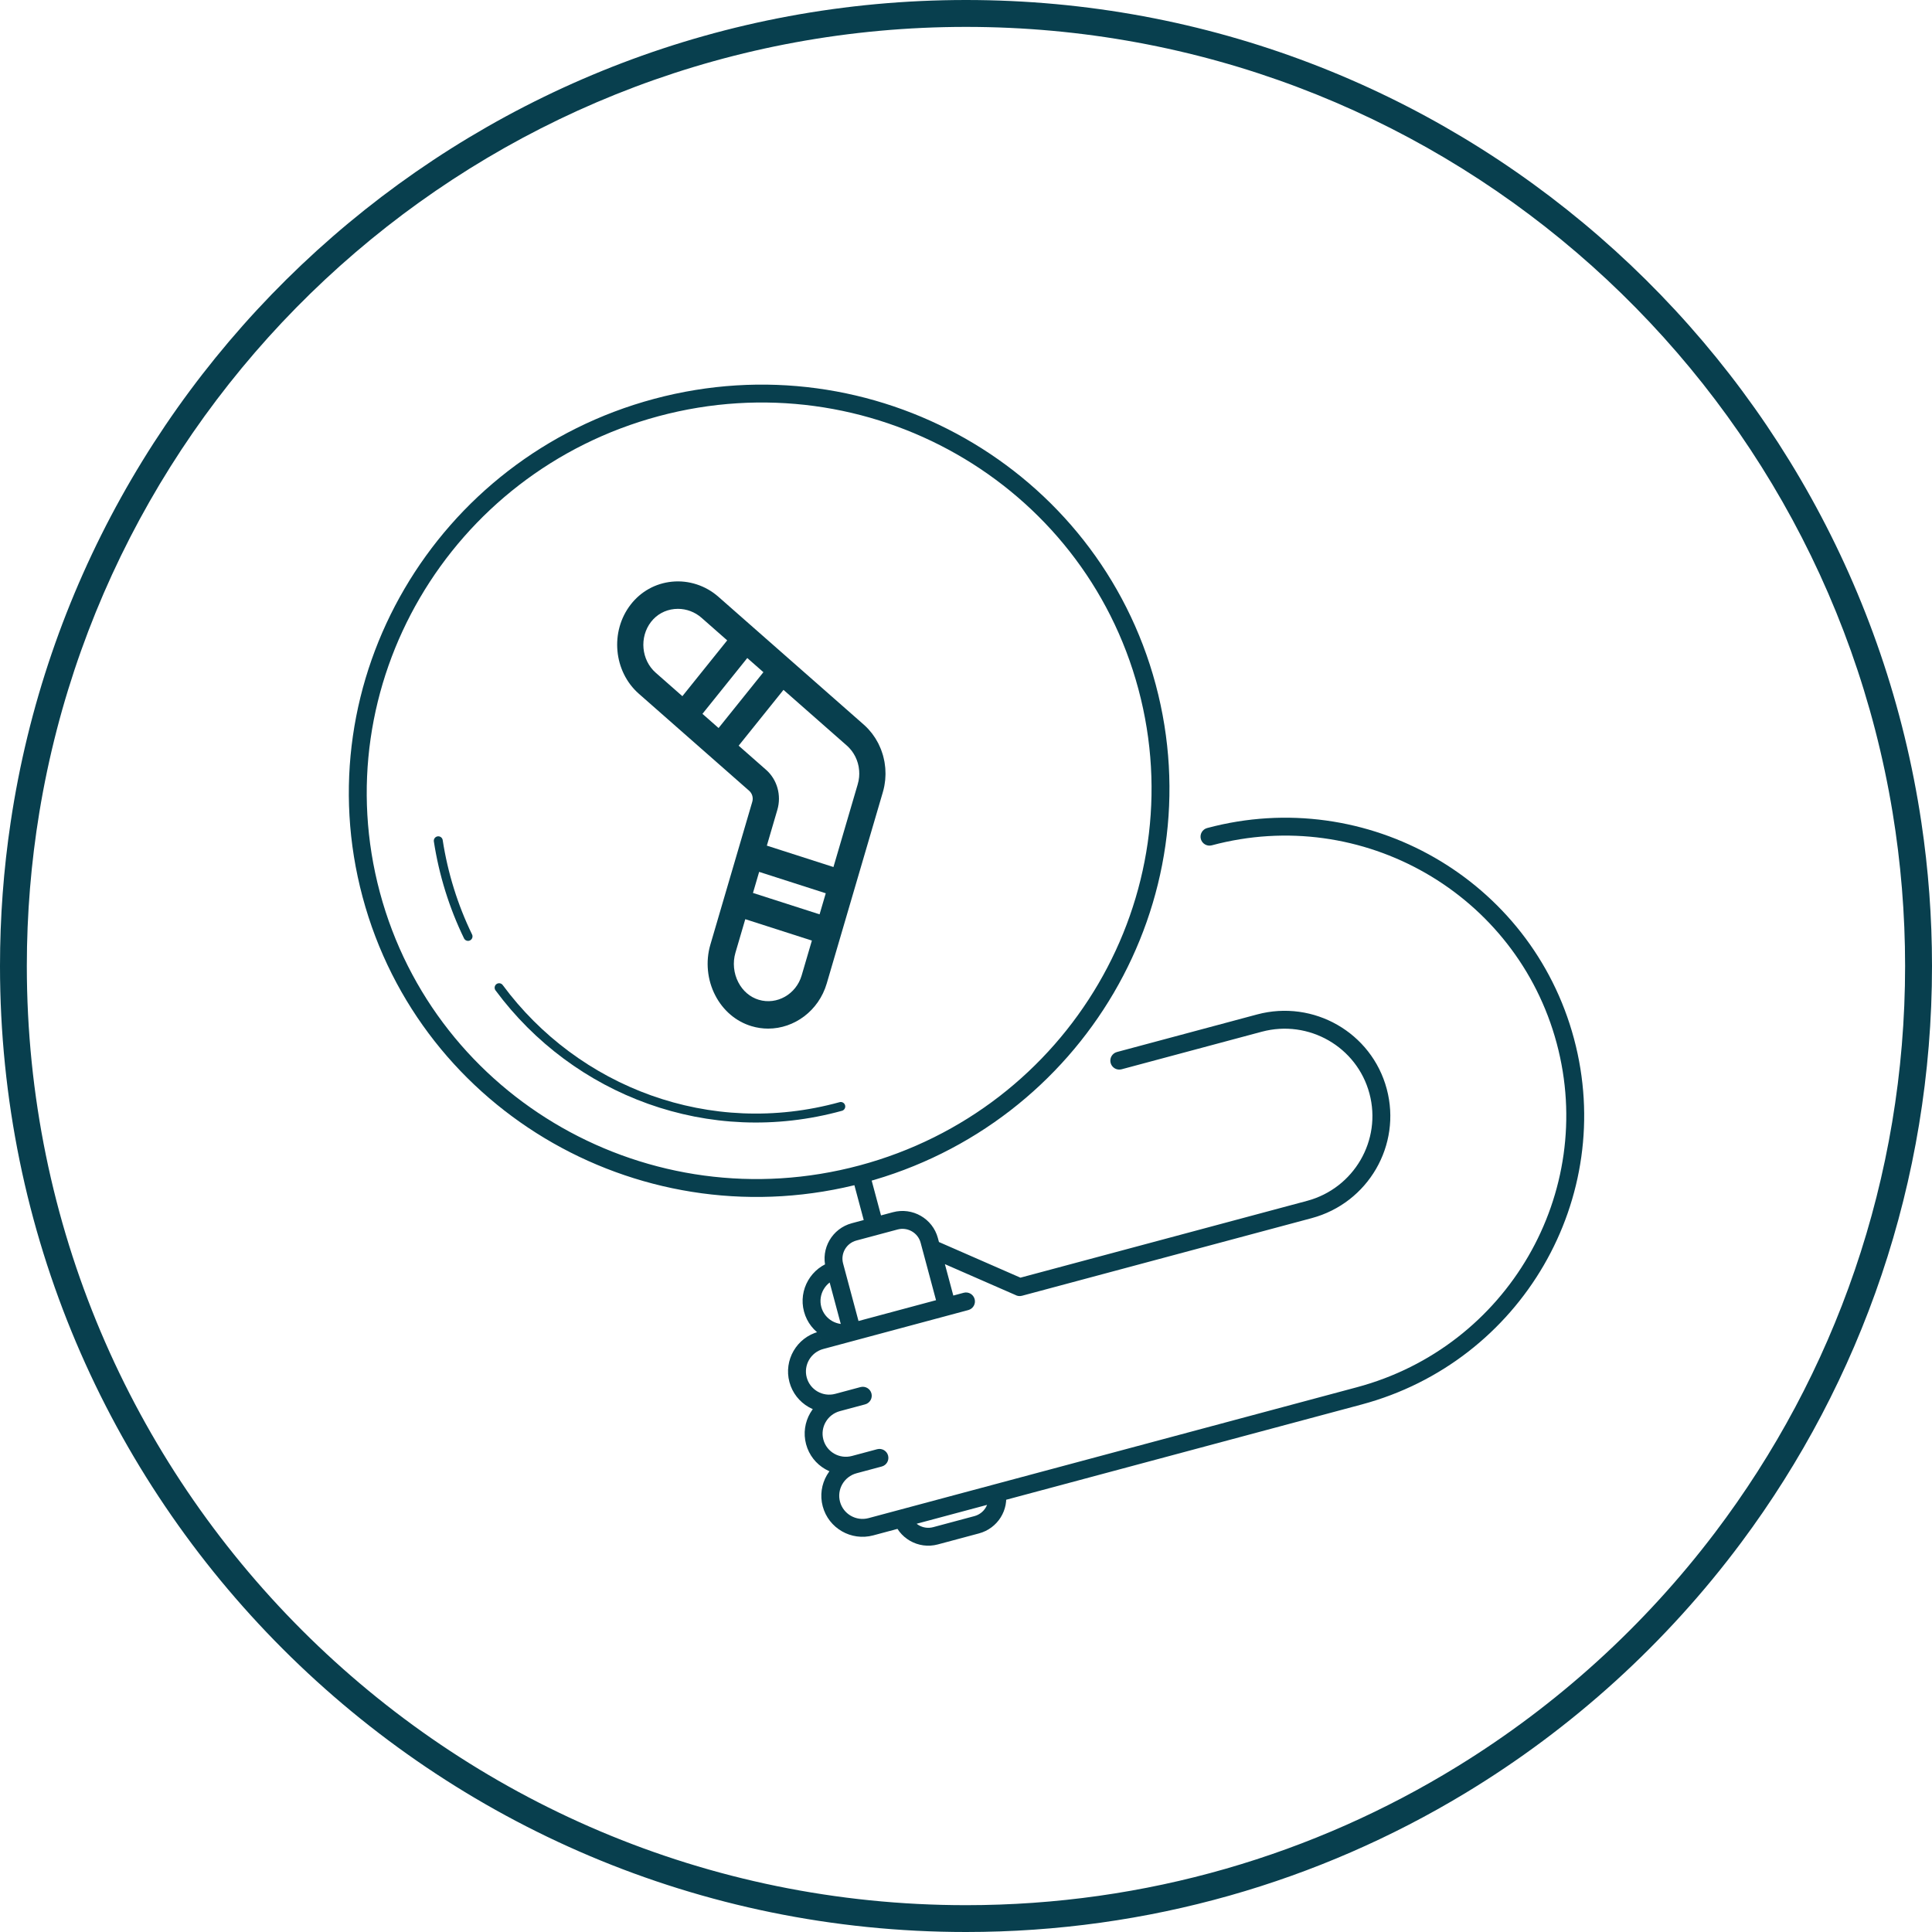 <svg xmlns="http://www.w3.org/2000/svg" xmlns:xlink="http://www.w3.org/1999/xlink" xmlns:serif="http://www.serif.com/" width="100%" height="100%" viewBox="0 0 216 216" xml:space="preserve" style="fill-rule:evenodd;clip-rule:evenodd;stroke-linecap:round;stroke-linejoin:round;"> <g transform="matrix(1,0,0,1,-2312,-665)"> <g transform="matrix(1,0,0,1,2312,665)"> <path d="M214.811,91.94C207.057,39.913 162.186,0 108,0C53.806,0 8.943,39.913 1.189,91.94C0.404,97.184 0,102.546 0,108C0,167.649 48.351,216 108,216C128.411,216 147.501,210.336 163.779,200.499C175.815,193.227 186.312,183.678 194.68,172.443C208.075,154.456 216,132.156 216,108C216,102.546 215.596,97.184 214.811,91.94ZM191.751,171.331C183.872,181.735 174.105,190.624 162.956,197.477C146.973,207.321 128.147,213.001 108,213.001C50.006,213.001 2.999,165.994 2.999,108C2.999,102.149 3.481,96.415 4.398,90.829C12.595,41.009 55.857,3.007 108,3.007C160.135,3.007 203.397,41.009 211.594,90.829C212.511,96.415 212.993,102.149 212.993,108C212.993,131.791 205.083,153.733 191.751,171.331Z" style="fill:rgb(8,63,78);"></path> <path d="M128.242,76.79L127.276,77.049L128.242,76.79ZM96.356,131.263L96.097,130.297L96.356,131.263ZM41.505,100.031L42.471,99.772L41.505,100.031ZM73.392,45.559L73.65,46.525L73.392,45.559ZM104.592,171.703L104.851,172.669L104.592,171.703ZM109.195,170.47L108.937,169.504L109.195,170.47ZM93.674,142.936C94.207,142.793 94.524,142.245 94.381,141.712C94.238,141.178 93.69,140.861 93.156,141.004L93.674,142.936ZM95.535,149.883C96.069,149.74 96.385,149.192 96.242,148.658C96.099,148.125 95.551,147.808 95.017,147.951L95.535,149.883ZM124.877,117.616C124.343,117.759 124.027,118.307 124.17,118.84C124.313,119.374 124.861,119.691 125.394,119.548L124.877,117.616ZM140.805,114.383L141.064,115.349L140.805,114.383ZM154.071,121.994L153.105,122.253L154.071,121.994ZM146.389,135.224L146.131,134.258L146.389,135.224ZM113.741,142.937C113.208,143.08 112.891,143.629 113.034,144.162C113.177,144.695 113.725,145.012 114.259,144.869L113.741,142.937ZM134.962,92.576C134.428,92.719 134.112,93.267 134.255,93.801C134.398,94.334 134.946,94.651 135.48,94.508L134.962,92.576ZM175.008,116.384L174.042,116.643L175.008,116.384ZM151.972,156.059L151.713,155.093L151.972,156.059ZM97.369,170.692L97.628,171.658L97.369,170.692ZM95.508,163.745L95.767,164.711L95.508,163.745ZM98.582,163.957C99.116,163.814 99.432,163.266 99.289,162.732C99.147,162.199 98.598,161.882 98.065,162.025L98.582,163.957ZM93.647,156.799L93.905,157.765L93.647,156.799ZM96.721,157.01C97.254,156.867 97.571,156.319 97.428,155.785C97.285,155.252 96.737,154.935 96.203,155.078L96.721,157.01ZM91.785,149.852L92.044,150.818L92.045,150.818L91.785,149.852ZM108.259,146.466C108.793,146.323 109.109,145.774 108.966,145.241C108.823,144.707 108.274,144.391 107.741,144.534L108.259,146.466ZM104.135,139.584L103.169,139.843C103.248,140.136 103.456,140.378 103.734,140.5L104.135,139.584ZM113.602,144.815C114.108,145.036 114.697,144.806 114.919,144.3C115.14,143.794 114.909,143.204 114.403,142.983L113.602,144.815ZM93.292,141.515L92.326,141.774L93.292,141.515ZM95.486,137.726L95.745,138.692L95.486,137.726ZM100.09,136.493L99.831,135.527L100.09,136.493ZM103.891,138.675L104.857,138.416L103.891,138.675ZM95.289,131.637L96.825,137.37L98.757,136.853L97.221,131.119L95.289,131.637ZM127.276,77.049C133.472,100.171 119.526,124.019 96.097,130.297L96.615,132.229C121.089,125.671 135.695,100.742 129.208,76.531L127.276,77.049ZM96.097,130.297C72.668,136.575 48.667,122.895 42.471,99.772L40.539,100.29C47.027,124.501 72.141,138.786 96.615,132.229L96.097,130.297ZM42.471,99.772C36.276,76.65 50.221,52.803 73.65,46.525L73.133,44.593C48.658,51.151 34.052,76.079 40.539,100.29L42.471,99.772ZM73.65,46.525C97.08,40.247 121.081,53.927 127.276,77.049L129.208,76.531C122.721,52.321 97.607,38.035 73.133,44.593L73.65,46.525ZM99.833,169.785C100.418,171.969 102.667,173.255 104.851,172.669L104.333,170.738C103.207,171.039 102.062,170.376 101.764,169.267L99.833,169.785ZM104.851,172.669L109.454,171.436L108.937,169.504L104.333,170.738L104.851,172.669ZM109.454,171.436C111.53,170.88 112.83,168.823 112.428,166.729L110.464,167.106C110.666,168.157 110.013,169.216 108.937,169.504L109.454,171.436ZM106.843,145.821L105.102,139.325L103.17,139.842L104.911,146.338L106.843,145.821ZM93.156,141.004C90.7,141.663 89.231,144.181 89.889,146.638L91.821,146.12C91.451,144.74 92.275,143.311 93.674,142.936L93.156,141.004ZM89.889,146.638C90.548,149.094 93.079,150.541 95.535,149.883L95.017,147.951C93.619,148.326 92.191,147.5 91.821,146.12L89.889,146.638ZM125.394,119.548L141.064,115.349L140.546,113.417L124.877,117.616L125.394,119.548ZM141.064,115.349C146.321,113.94 151.708,117.04 153.105,122.253L155.037,121.735C153.352,115.446 146.861,111.725 140.546,113.417L141.064,115.349ZM153.105,122.253C154.504,127.472 151.387,132.85 146.131,134.258L146.648,136.19C152.963,134.498 156.724,128.031 155.037,121.735L153.105,122.253ZM146.131,134.258L113.741,142.937L114.259,144.869L146.648,136.19L146.131,134.258ZM135.48,94.508C152.301,90 169.561,99.921 174.042,116.643L175.974,116.125C171.205,98.327 152.842,87.785 134.962,92.576L135.48,94.508ZM174.042,116.643C178.524,133.371 168.535,150.586 151.713,155.093L152.231,157.025C170.111,152.234 180.744,133.929 175.974,116.125L174.042,116.643ZM151.713,155.093L97.11,169.726L97.628,171.658L152.231,157.025L151.713,155.093ZM97.11,169.726C95.712,170.101 94.284,169.275 93.914,167.895L91.982,168.413C92.641,170.869 95.171,172.316 97.628,171.658L97.11,169.726ZM93.914,167.895C93.544,166.515 94.368,165.086 95.767,164.711L95.249,162.779C92.793,163.438 91.324,165.956 91.982,168.413L93.914,167.895ZM95.767,164.711L98.582,163.957L98.065,162.025L95.249,162.779L95.767,164.711ZM95.249,162.779C93.851,163.154 92.423,162.329 92.053,160.948L90.121,161.466C90.779,163.922 93.31,165.369 95.767,164.711L95.249,162.779ZM92.053,160.948C91.683,159.568 92.507,158.139 93.905,157.765L93.388,155.833C90.931,156.491 89.463,159.01 90.121,161.466L92.053,160.948ZM93.905,157.765L96.721,157.01L96.203,155.078L93.388,155.833L93.905,157.765ZM93.388,155.833C91.989,156.208 90.562,155.382 90.192,154.002L88.26,154.519C88.918,156.976 91.449,158.423 93.905,157.765L93.388,155.833ZM90.192,154.002C89.822,152.621 90.646,151.193 92.044,150.818L91.526,148.886C89.07,149.544 87.602,152.063 88.26,154.519L90.192,154.002ZM92.045,150.818L108.259,146.466L107.741,144.534L91.526,148.886L92.045,150.818ZM103.734,140.5L113.602,144.815L114.403,142.983L104.536,138.667L103.734,140.5ZM96.241,148.658L94.258,141.257L92.326,141.774L94.309,149.176L96.241,148.658ZM94.258,141.257C93.96,140.145 94.622,138.993 95.745,138.692L95.228,136.76C93.041,137.346 91.741,139.592 92.326,141.774L94.258,141.257ZM100.349,137.459C101.475,137.157 102.628,137.825 102.926,138.934L104.857,138.416C104.272,136.232 102.015,134.942 99.831,135.527L100.349,137.459ZM102.926,138.934L103.169,139.843L105.101,139.325L104.857,138.416L102.926,138.934ZM95.745,138.692L100.349,137.459L99.831,135.527L95.228,136.76L95.745,138.692Z" style="fill:rgb(8,63,78);fill-rule:nonzero;"></path> <path d="M94,123.706C79.332,127.754 64.382,122.027 55.801,110.426M52.327,104.69C50.695,101.332 49.571,97.711 49,94" style="fill:none;fill-rule:nonzero;stroke:rgb(8,63,78);stroke-width:1px;"></path> <path d="M98.983,86.017C98.98,85.954 98.977,85.892 98.971,85.828C98.958,85.681 98.938,85.535 98.916,85.39L98.91,85.345C98.901,85.279 98.891,85.213 98.879,85.141C98.858,85.026 98.831,84.912 98.804,84.799L98.785,84.716C98.765,84.63 98.745,84.544 98.72,84.454C98.696,84.371 98.669,84.29 98.642,84.208L98.617,84.135C98.58,84.021 98.543,83.908 98.499,83.794C98.475,83.733 98.449,83.672 98.422,83.612L98.396,83.553C98.341,83.422 98.284,83.292 98.219,83.161C98.191,83.107 98.162,83.054 98.132,83.001L98.104,82.949C98.034,82.821 97.964,82.693 97.885,82.567C97.847,82.506 97.806,82.447 97.765,82.388L97.714,82.314C97.645,82.211 97.576,82.11 97.503,82.015C97.422,81.908 97.334,81.806 97.246,81.705L97.195,81.646C97.152,81.594 97.109,81.543 97.069,81.5C96.902,81.319 96.721,81.145 96.54,80.987L88.359,73.792C88.359,73.792 88.359,73.792 88.359,73.792C88.359,73.792 88.358,73.791 88.358,73.791L84.311,70.232L80.315,66.717C78.885,65.459 76.991,64.844 75.117,65.034C73.279,65.219 71.642,66.13 70.506,67.599C68.183,70.604 68.594,75.073 71.422,77.56L75.526,81.17C75.526,81.17 75.526,81.17 75.526,81.17L83.76,88.412C84.101,88.712 84.236,89.193 84.106,89.639L82.501,95.109C82.501,95.109 82.501,95.109 82.501,95.11C82.501,95.11 82.501,95.11 82.501,95.111L80.95,100.397C80.95,100.398 80.95,100.398 80.949,100.399C80.949,100.399 80.949,100.4 80.949,100.4L79.418,105.621C78.87,107.49 79.07,109.554 79.967,111.285C80.847,112.984 82.288,114.206 84.024,114.727C84.642,114.912 85.266,115 85.881,115C88.805,115 91.534,113.008 92.43,109.954L98.688,88.619C98.761,88.375 98.822,88.126 98.867,87.889C98.88,87.82 98.89,87.751 98.904,87.651L98.91,87.612C98.932,87.476 98.952,87.339 98.966,87.201C98.978,87.075 98.984,86.949 98.988,86.824L98.992,86.738C98.996,86.662 99,86.586 99,86.52C99.001,86.362 98.993,86.205 98.983,86.017ZM78.535,79.808L83.547,73.568L85.35,75.153L80.338,81.394L78.535,79.808ZM72.785,69.529C73.422,68.706 74.35,68.194 75.397,68.089C75.528,68.076 75.659,68.069 75.79,68.069C76.752,68.069 77.696,68.422 78.428,69.066L81.302,71.594L76.29,77.834L73.309,75.211C71.695,73.792 71.461,71.243 72.785,69.529ZM91.63,102.224L84.184,99.832L84.874,97.477L92.321,99.869L91.63,102.224ZM89.626,109.054C89.009,111.163 86.857,112.384 84.832,111.777C83.859,111.485 83.046,110.791 82.545,109.823C82.02,108.811 81.903,107.608 82.221,106.522L83.323,102.766L90.769,105.158L89.626,109.054ZM96.058,86.706C96.055,86.768 96.054,86.831 96.048,86.892C96.041,86.964 96.029,87.035 96.017,87.107L95.992,87.283C95.965,87.422 95.931,87.563 95.887,87.71L93.181,96.935L85.735,94.543L86.909,90.539C87.386,88.914 86.89,87.156 85.646,86.063L82.583,83.368L87.595,77.128L94.659,83.341C94.766,83.435 94.869,83.534 94.972,83.647C94.997,83.678 95.023,83.708 95.044,83.732L95.078,83.771C95.123,83.824 95.17,83.876 95.216,83.936C95.251,83.981 95.282,84.029 95.314,84.076L95.432,84.249C95.475,84.317 95.513,84.389 95.562,84.479L95.621,84.586C95.657,84.657 95.687,84.73 95.723,84.815L95.781,84.947C95.803,85.004 95.821,85.062 95.84,85.12L95.877,85.231C95.888,85.263 95.9,85.296 95.908,85.326C95.917,85.359 95.924,85.393 95.932,85.427L95.961,85.55C95.974,85.605 95.988,85.66 95.997,85.709L96.018,85.862C96.031,85.945 96.044,86.028 96.052,86.136L96.057,86.235C96.062,86.324 96.068,86.412 96.067,86.502L96.058,86.706Z" style="fill:rgb(8,63,78);fill-rule:nonzero;"></path> </g> </g> </svg>